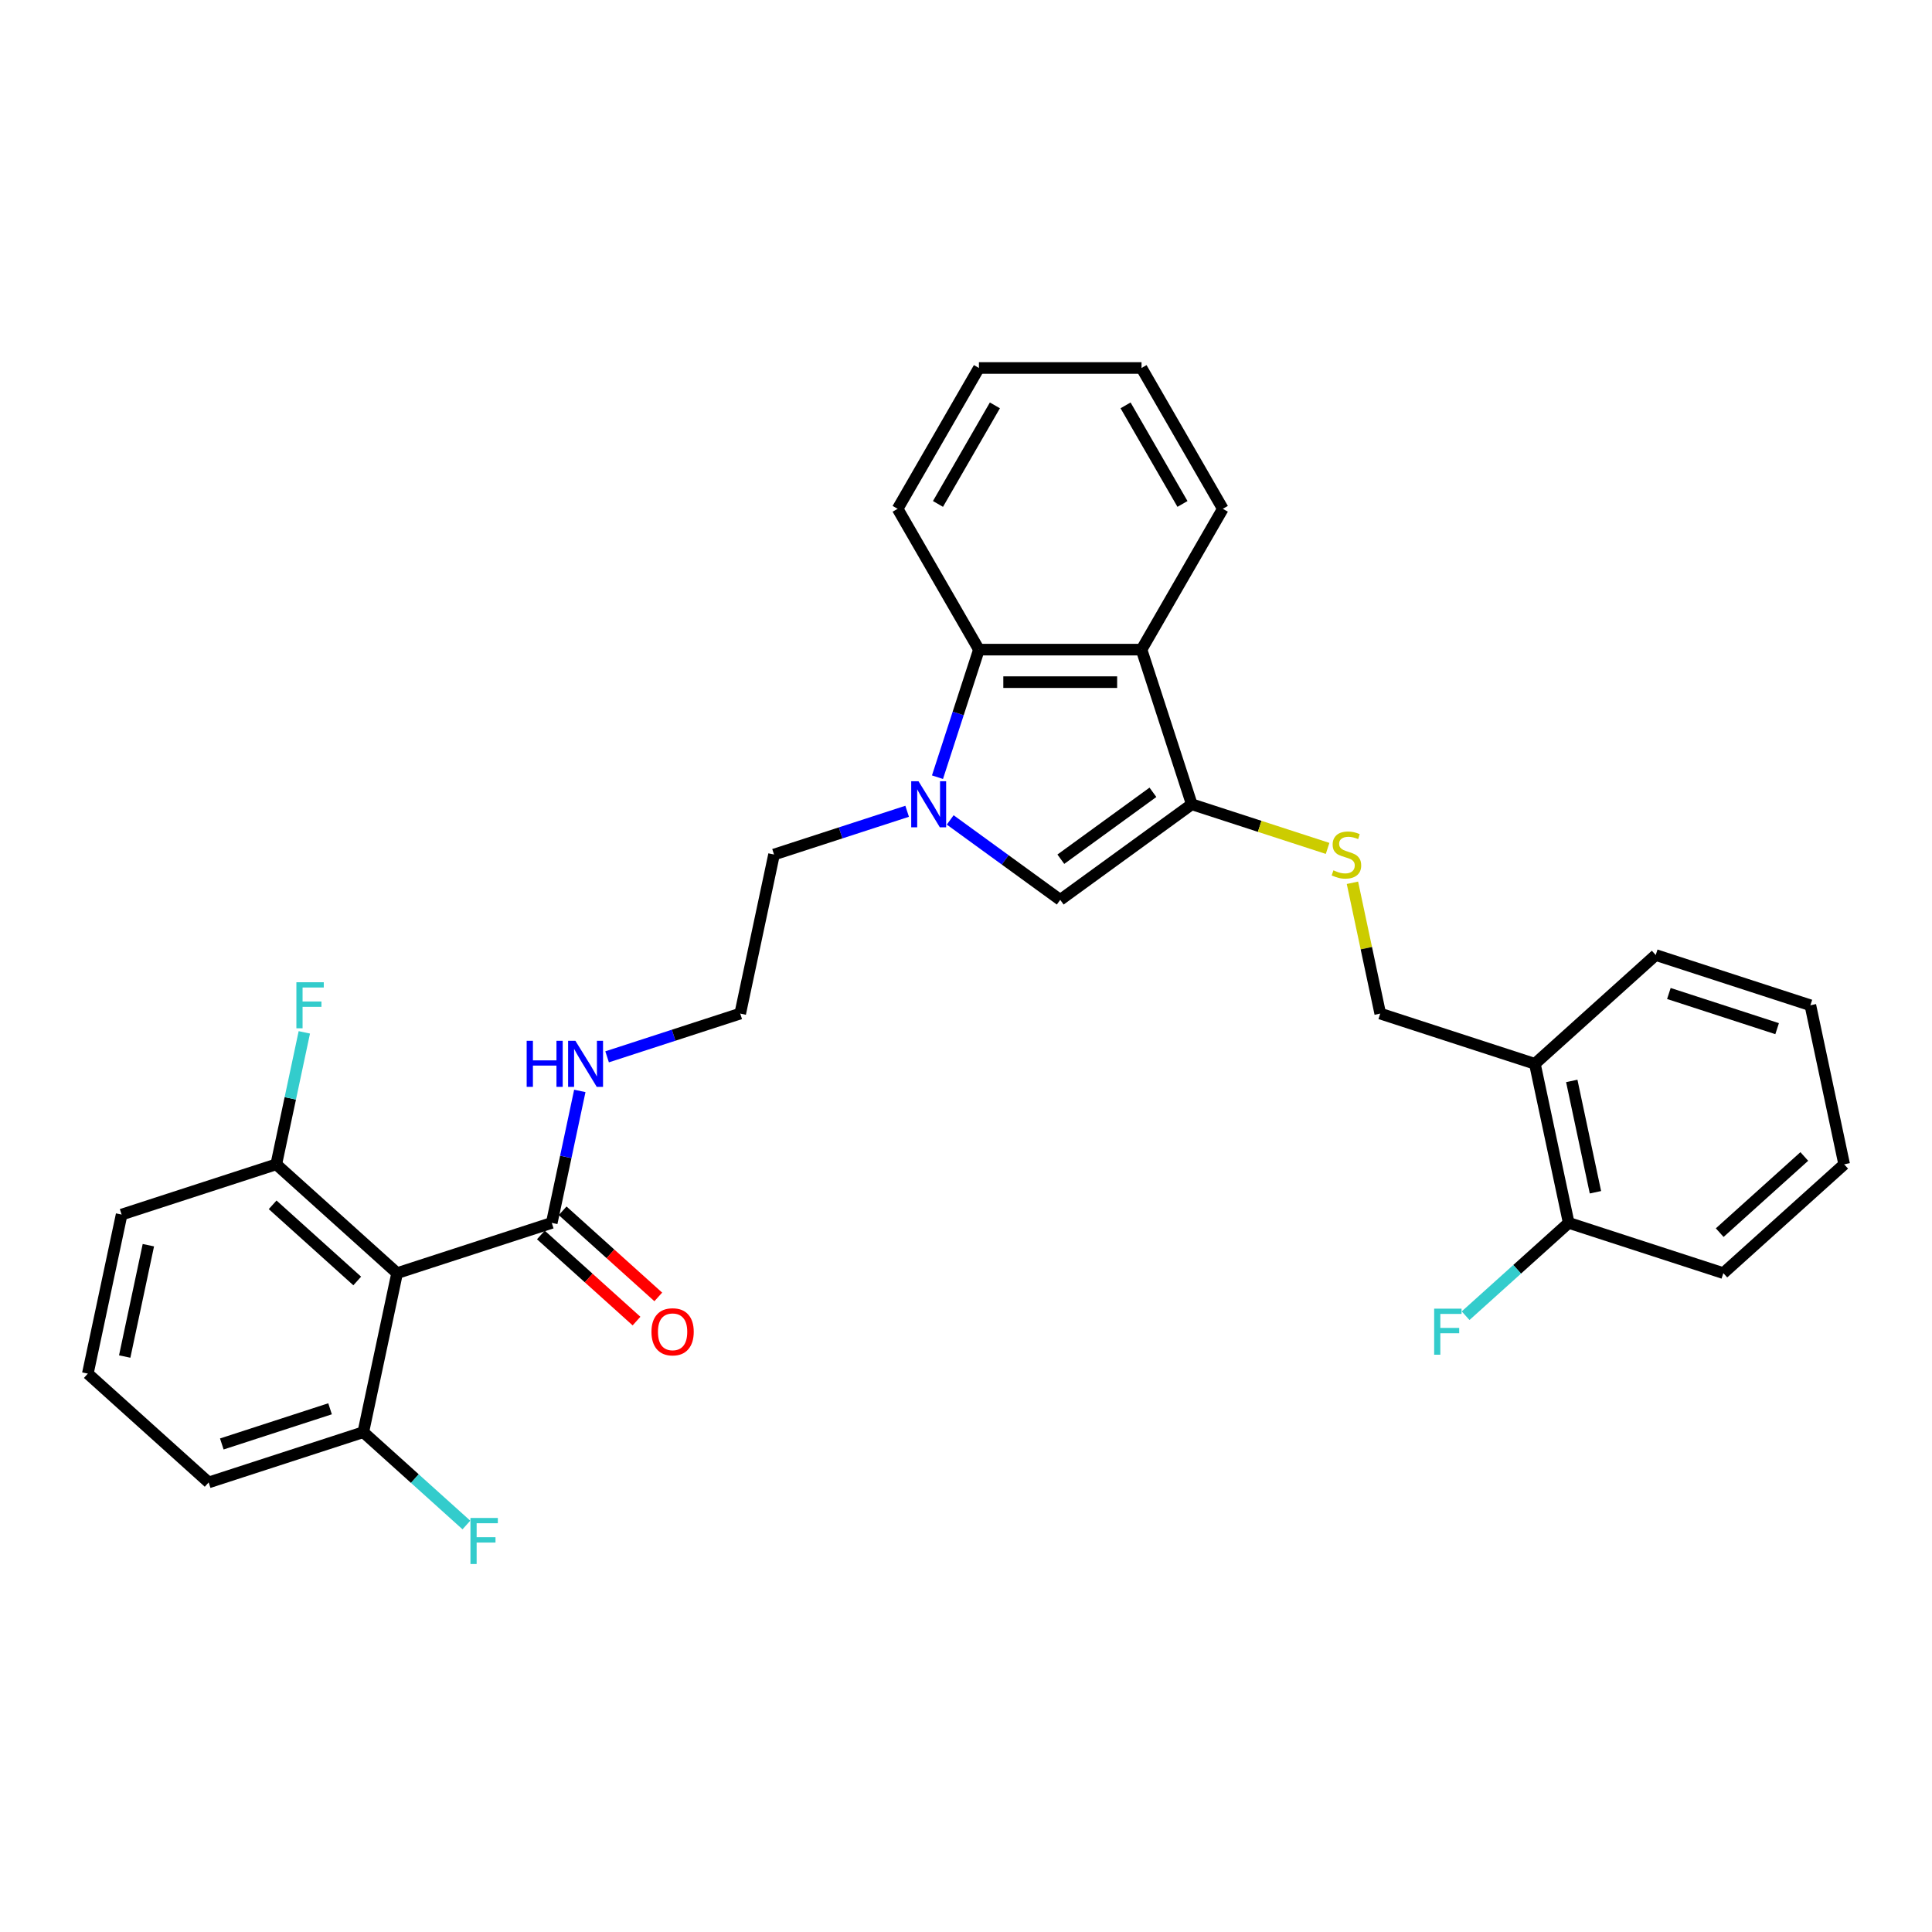 <?xml version='1.0' encoding='iso-8859-1'?>
<svg version='1.1' baseProfile='full'
              xmlns='http://www.w3.org/2000/svg'
                      xmlns:rdkit='http://www.rdkit.org/xml'
                      xmlns:xlink='http://www.w3.org/1999/xlink'
                  xml:space='preserve'
width='1000px' height='1000px' viewBox='0 0 1000 1000'>
<!-- END OF HEADER -->
<rect style='opacity:1.0;fill:#FFFFFF;stroke:none' width='1000' height='1000' x='0' y='0'> </rect>
<path class='bond-1' d='M 491.825,424.389 L 520.299,445.076' style='fill:none;fill-rule:evenodd;stroke:#0000FF;stroke-width:6px;stroke-linecap:butt;stroke-linejoin:miter;stroke-opacity:1' />
<path class='bond-1' d='M 520.299,445.076 L 548.772,465.764' style='fill:none;fill-rule:evenodd;stroke:#000000;stroke-width:6px;stroke-linecap:butt;stroke-linejoin:miter;stroke-opacity:1' />
<path class='bond-4' d='M 485.237,402.271 L 495.964,369.259' style='fill:none;fill-rule:evenodd;stroke:#0000FF;stroke-width:6px;stroke-linecap:butt;stroke-linejoin:miter;stroke-opacity:1' />
<path class='bond-4' d='M 495.964,369.259 L 506.69,336.247' style='fill:none;fill-rule:evenodd;stroke:#000000;stroke-width:6px;stroke-linecap:butt;stroke-linejoin:miter;stroke-opacity:1' />
<path class='bond-14' d='M 469.538,419.914 L 435.087,431.107' style='fill:none;fill-rule:evenodd;stroke:#0000FF;stroke-width:6px;stroke-linecap:butt;stroke-linejoin:miter;stroke-opacity:1' />
<path class='bond-14' d='M 435.087,431.107 L 400.636,442.301' style='fill:none;fill-rule:evenodd;stroke:#000000;stroke-width:6px;stroke-linecap:butt;stroke-linejoin:miter;stroke-opacity:1' />
<path class='bond-0' d='M 616.863,416.293 L 548.772,465.764' style='fill:none;fill-rule:evenodd;stroke:#000000;stroke-width:6px;stroke-linecap:butt;stroke-linejoin:miter;stroke-opacity:1' />
<path class='bond-0' d='M 596.756,410.095 L 549.092,444.725' style='fill:none;fill-rule:evenodd;stroke:#000000;stroke-width:6px;stroke-linecap:butt;stroke-linejoin:miter;stroke-opacity:1' />
<path class='bond-6' d='M 616.863,416.293 L 652.013,427.714' style='fill:none;fill-rule:evenodd;stroke:#000000;stroke-width:6px;stroke-linecap:butt;stroke-linejoin:miter;stroke-opacity:1' />
<path class='bond-6' d='M 652.013,427.714 L 687.163,439.135' style='fill:none;fill-rule:evenodd;stroke:#CCCC00;stroke-width:6px;stroke-linecap:butt;stroke-linejoin:miter;stroke-opacity:1' />
<path class='bond-30' d='M 616.863,416.293 L 590.855,336.247' style='fill:none;fill-rule:evenodd;stroke:#000000;stroke-width:6px;stroke-linecap:butt;stroke-linejoin:miter;stroke-opacity:1' />
<path class='bond-2' d='M 590.855,336.247 L 506.69,336.247' style='fill:none;fill-rule:evenodd;stroke:#000000;stroke-width:6px;stroke-linecap:butt;stroke-linejoin:miter;stroke-opacity:1' />
<path class='bond-2' d='M 578.23,353.08 L 519.315,353.08' style='fill:none;fill-rule:evenodd;stroke:#000000;stroke-width:6px;stroke-linecap:butt;stroke-linejoin:miter;stroke-opacity:1' />
<path class='bond-18' d='M 590.855,336.247 L 632.937,263.358' style='fill:none;fill-rule:evenodd;stroke:#000000;stroke-width:6px;stroke-linecap:butt;stroke-linejoin:miter;stroke-opacity:1' />
<path class='bond-3' d='M 205.546,658.97 L 285.592,632.962' style='fill:none;fill-rule:evenodd;stroke:#000000;stroke-width:6px;stroke-linecap:butt;stroke-linejoin:miter;stroke-opacity:1' />
<path class='bond-8' d='M 205.546,658.97 L 142.999,602.653' style='fill:none;fill-rule:evenodd;stroke:#000000;stroke-width:6px;stroke-linecap:butt;stroke-linejoin:miter;stroke-opacity:1' />
<path class='bond-8' d='M 184.901,663.032 L 141.118,623.61' style='fill:none;fill-rule:evenodd;stroke:#000000;stroke-width:6px;stroke-linecap:butt;stroke-linejoin:miter;stroke-opacity:1' />
<path class='bond-9' d='M 205.546,658.97 L 188.047,741.296' style='fill:none;fill-rule:evenodd;stroke:#000000;stroke-width:6px;stroke-linecap:butt;stroke-linejoin:miter;stroke-opacity:1' />
<path class='bond-20' d='M 506.69,336.247 L 464.607,263.358' style='fill:none;fill-rule:evenodd;stroke:#000000;stroke-width:6px;stroke-linecap:butt;stroke-linejoin:miter;stroke-opacity:1' />
<path class='bond-5' d='M 285.592,632.962 L 292.851,598.81' style='fill:none;fill-rule:evenodd;stroke:#000000;stroke-width:6px;stroke-linecap:butt;stroke-linejoin:miter;stroke-opacity:1' />
<path class='bond-5' d='M 292.851,598.81 L 300.11,564.658' style='fill:none;fill-rule:evenodd;stroke:#0000FF;stroke-width:6px;stroke-linecap:butt;stroke-linejoin:miter;stroke-opacity:1' />
<path class='bond-11' d='M 279.96,639.216 L 304.711,661.502' style='fill:none;fill-rule:evenodd;stroke:#000000;stroke-width:6px;stroke-linecap:butt;stroke-linejoin:miter;stroke-opacity:1' />
<path class='bond-11' d='M 304.711,661.502 L 329.461,683.787' style='fill:none;fill-rule:evenodd;stroke:#FF0000;stroke-width:6px;stroke-linecap:butt;stroke-linejoin:miter;stroke-opacity:1' />
<path class='bond-11' d='M 291.224,626.707 L 315.974,648.992' style='fill:none;fill-rule:evenodd;stroke:#000000;stroke-width:6px;stroke-linecap:butt;stroke-linejoin:miter;stroke-opacity:1' />
<path class='bond-11' d='M 315.974,648.992 L 340.725,671.278' style='fill:none;fill-rule:evenodd;stroke:#FF0000;stroke-width:6px;stroke-linecap:butt;stroke-linejoin:miter;stroke-opacity:1' />
<path class='bond-10' d='M 700.018,456.929 L 707.213,490.778' style='fill:none;fill-rule:evenodd;stroke:#CCCC00;stroke-width:6px;stroke-linecap:butt;stroke-linejoin:miter;stroke-opacity:1' />
<path class='bond-10' d='M 707.213,490.778 L 714.408,524.627' style='fill:none;fill-rule:evenodd;stroke:#000000;stroke-width:6px;stroke-linecap:butt;stroke-linejoin:miter;stroke-opacity:1' />
<path class='bond-7' d='M 794.454,550.636 L 714.408,524.627' style='fill:none;fill-rule:evenodd;stroke:#000000;stroke-width:6px;stroke-linecap:butt;stroke-linejoin:miter;stroke-opacity:1' />
<path class='bond-12' d='M 794.454,550.636 L 811.953,632.962' style='fill:none;fill-rule:evenodd;stroke:#000000;stroke-width:6px;stroke-linecap:butt;stroke-linejoin:miter;stroke-opacity:1' />
<path class='bond-12' d='M 813.544,559.485 L 825.793,617.113' style='fill:none;fill-rule:evenodd;stroke:#000000;stroke-width:6px;stroke-linecap:butt;stroke-linejoin:miter;stroke-opacity:1' />
<path class='bond-22' d='M 794.454,550.636 L 857.001,494.318' style='fill:none;fill-rule:evenodd;stroke:#000000;stroke-width:6px;stroke-linecap:butt;stroke-linejoin:miter;stroke-opacity:1' />
<path class='bond-16' d='M 142.999,602.653 L 150.258,568.501' style='fill:none;fill-rule:evenodd;stroke:#000000;stroke-width:6px;stroke-linecap:butt;stroke-linejoin:miter;stroke-opacity:1' />
<path class='bond-16' d='M 150.258,568.501 L 157.518,534.349' style='fill:none;fill-rule:evenodd;stroke:#33CCCC;stroke-width:6px;stroke-linecap:butt;stroke-linejoin:miter;stroke-opacity:1' />
<path class='bond-24' d='M 142.999,602.653 L 62.953,628.661' style='fill:none;fill-rule:evenodd;stroke:#000000;stroke-width:6px;stroke-linecap:butt;stroke-linejoin:miter;stroke-opacity:1' />
<path class='bond-15' d='M 188.047,741.296 L 214.725,765.317' style='fill:none;fill-rule:evenodd;stroke:#000000;stroke-width:6px;stroke-linecap:butt;stroke-linejoin:miter;stroke-opacity:1' />
<path class='bond-15' d='M 214.725,765.317 L 241.403,789.338' style='fill:none;fill-rule:evenodd;stroke:#33CCCC;stroke-width:6px;stroke-linecap:butt;stroke-linejoin:miter;stroke-opacity:1' />
<path class='bond-23' d='M 188.047,741.296 L 108.001,767.304' style='fill:none;fill-rule:evenodd;stroke:#000000;stroke-width:6px;stroke-linecap:butt;stroke-linejoin:miter;stroke-opacity:1' />
<path class='bond-23' d='M 170.839,729.188 L 114.807,747.394' style='fill:none;fill-rule:evenodd;stroke:#000000;stroke-width:6px;stroke-linecap:butt;stroke-linejoin:miter;stroke-opacity:1' />
<path class='bond-17' d='M 811.953,632.962 L 785.275,656.983' style='fill:none;fill-rule:evenodd;stroke:#000000;stroke-width:6px;stroke-linecap:butt;stroke-linejoin:miter;stroke-opacity:1' />
<path class='bond-17' d='M 785.275,656.983 L 758.597,681.004' style='fill:none;fill-rule:evenodd;stroke:#33CCCC;stroke-width:6px;stroke-linecap:butt;stroke-linejoin:miter;stroke-opacity:1' />
<path class='bond-25' d='M 811.953,632.962 L 891.999,658.97' style='fill:none;fill-rule:evenodd;stroke:#000000;stroke-width:6px;stroke-linecap:butt;stroke-linejoin:miter;stroke-opacity:1' />
<path class='bond-13' d='M 314.234,547.015 L 348.685,535.821' style='fill:none;fill-rule:evenodd;stroke:#0000FF;stroke-width:6px;stroke-linecap:butt;stroke-linejoin:miter;stroke-opacity:1' />
<path class='bond-13' d='M 348.685,535.821 L 383.137,524.627' style='fill:none;fill-rule:evenodd;stroke:#000000;stroke-width:6px;stroke-linecap:butt;stroke-linejoin:miter;stroke-opacity:1' />
<path class='bond-19' d='M 400.636,442.301 L 383.137,524.627' style='fill:none;fill-rule:evenodd;stroke:#000000;stroke-width:6px;stroke-linecap:butt;stroke-linejoin:miter;stroke-opacity:1' />
<path class='bond-31' d='M 632.937,263.358 L 590.855,190.469' style='fill:none;fill-rule:evenodd;stroke:#000000;stroke-width:6px;stroke-linecap:butt;stroke-linejoin:miter;stroke-opacity:1' />
<path class='bond-31' d='M 612.047,260.841 L 582.589,209.819' style='fill:none;fill-rule:evenodd;stroke:#000000;stroke-width:6px;stroke-linecap:butt;stroke-linejoin:miter;stroke-opacity:1' />
<path class='bond-27' d='M 464.607,263.358 L 506.69,190.469' style='fill:none;fill-rule:evenodd;stroke:#000000;stroke-width:6px;stroke-linecap:butt;stroke-linejoin:miter;stroke-opacity:1' />
<path class='bond-27' d='M 485.497,260.841 L 514.955,209.819' style='fill:none;fill-rule:evenodd;stroke:#000000;stroke-width:6px;stroke-linecap:butt;stroke-linejoin:miter;stroke-opacity:1' />
<path class='bond-21' d='M 45.455,710.987 L 108.001,767.304' style='fill:none;fill-rule:evenodd;stroke:#000000;stroke-width:6px;stroke-linecap:butt;stroke-linejoin:miter;stroke-opacity:1' />
<path class='bond-32' d='M 45.455,710.987 L 62.953,628.661' style='fill:none;fill-rule:evenodd;stroke:#000000;stroke-width:6px;stroke-linecap:butt;stroke-linejoin:miter;stroke-opacity:1' />
<path class='bond-32' d='M 64.545,702.138 L 76.794,644.51' style='fill:none;fill-rule:evenodd;stroke:#000000;stroke-width:6px;stroke-linecap:butt;stroke-linejoin:miter;stroke-opacity:1' />
<path class='bond-28' d='M 857.001,494.318 L 937.047,520.327' style='fill:none;fill-rule:evenodd;stroke:#000000;stroke-width:6px;stroke-linecap:butt;stroke-linejoin:miter;stroke-opacity:1' />
<path class='bond-28' d='M 863.806,514.229 L 919.838,532.435' style='fill:none;fill-rule:evenodd;stroke:#000000;stroke-width:6px;stroke-linecap:butt;stroke-linejoin:miter;stroke-opacity:1' />
<path class='bond-33' d='M 891.999,658.97 L 954.545,602.653' style='fill:none;fill-rule:evenodd;stroke:#000000;stroke-width:6px;stroke-linecap:butt;stroke-linejoin:miter;stroke-opacity:1' />
<path class='bond-33' d='M 890.117,638.013 L 933.9,598.591' style='fill:none;fill-rule:evenodd;stroke:#000000;stroke-width:6px;stroke-linecap:butt;stroke-linejoin:miter;stroke-opacity:1' />
<path class='bond-26' d='M 590.855,190.469 L 506.69,190.469' style='fill:none;fill-rule:evenodd;stroke:#000000;stroke-width:6px;stroke-linecap:butt;stroke-linejoin:miter;stroke-opacity:1' />
<path class='bond-29' d='M 937.047,520.327 L 954.545,602.653' style='fill:none;fill-rule:evenodd;stroke:#000000;stroke-width:6px;stroke-linecap:butt;stroke-linejoin:miter;stroke-opacity:1' />
<path  class='atom-0' d='M 475.413 404.375
L 483.223 417
Q 483.997 418.245, 485.243 420.501
Q 486.489 422.757, 486.556 422.891
L 486.556 404.375
L 489.721 404.375
L 489.721 428.211
L 486.455 428.211
L 478.072 414.408
Q 477.096 412.792, 476.052 410.94
Q 475.042 409.088, 474.739 408.516
L 474.739 428.211
L 471.642 428.211
L 471.642 404.375
L 475.413 404.375
' fill='#0000FF'/>
<path  class='atom-7' d='M 690.176 450.482
Q 690.445 450.583, 691.556 451.054
Q 692.667 451.526, 693.879 451.829
Q 695.125 452.098, 696.337 452.098
Q 698.592 452.098, 699.905 451.021
Q 701.218 449.91, 701.218 447.991
Q 701.218 446.678, 700.545 445.87
Q 699.905 445.062, 698.895 444.624
Q 697.885 444.187, 696.202 443.682
Q 694.081 443.042, 692.802 442.436
Q 691.556 441.83, 690.647 440.551
Q 689.772 439.271, 689.772 437.117
Q 689.772 434.12, 691.792 432.269
Q 693.846 430.417, 697.885 430.417
Q 700.646 430.417, 703.777 431.73
L 703.003 434.322
Q 700.141 433.144, 697.986 433.144
Q 695.664 433.144, 694.384 434.12
Q 693.105 435.063, 693.139 436.713
Q 693.139 437.992, 693.778 438.766
Q 694.452 439.541, 695.394 439.978
Q 696.371 440.416, 697.986 440.921
Q 700.141 441.594, 701.42 442.268
Q 702.7 442.941, 703.609 444.321
Q 704.551 445.668, 704.551 447.991
Q 704.551 451.29, 702.329 453.074
Q 700.141 454.825, 696.472 454.825
Q 694.351 454.825, 692.735 454.354
Q 691.152 453.916, 689.267 453.142
L 690.176 450.482
' fill='#CCCC00'/>
<path  class='atom-12' d='M 337.197 689.346
Q 337.197 683.623, 340.025 680.425
Q 342.853 677.227, 348.139 677.227
Q 353.424 677.227, 356.252 680.425
Q 359.08 683.623, 359.08 689.346
Q 359.08 695.137, 356.219 698.436
Q 353.357 701.702, 348.139 701.702
Q 342.887 701.702, 340.025 698.436
Q 337.197 695.171, 337.197 689.346
M 348.139 699.009
Q 351.775 699.009, 353.727 696.585
Q 355.714 694.127, 355.714 689.346
Q 355.714 684.667, 353.727 682.31
Q 351.775 679.92, 348.139 679.92
Q 344.503 679.92, 342.517 682.277
Q 340.564 684.633, 340.564 689.346
Q 340.564 694.161, 342.517 696.585
Q 344.503 699.009, 348.139 699.009
' fill='#FF0000'/>
<path  class='atom-14' d='M 272.606 538.718
L 275.838 538.718
L 275.838 548.851
L 288.025 548.851
L 288.025 538.718
L 291.257 538.718
L 291.257 562.553
L 288.025 562.553
L 288.025 551.545
L 275.838 551.545
L 275.838 562.553
L 272.606 562.553
L 272.606 538.718
' fill='#0000FF'/>
<path  class='atom-14' d='M 297.822 538.718
L 305.633 551.343
Q 306.407 552.588, 307.653 554.844
Q 308.898 557.1, 308.966 557.234
L 308.966 538.718
L 312.13 538.718
L 312.13 562.553
L 308.865 562.553
L 300.482 548.75
Q 299.505 547.134, 298.462 545.283
Q 297.452 543.431, 297.149 542.859
L 297.149 562.553
L 294.052 562.553
L 294.052 538.718
L 297.822 538.718
' fill='#0000FF'/>
<path  class='atom-16' d='M 243.507 785.696
L 257.681 785.696
L 257.681 788.423
L 246.706 788.423
L 246.706 795.661
L 256.469 795.661
L 256.469 798.421
L 246.706 798.421
L 246.706 809.531
L 243.507 809.531
L 243.507 785.696
' fill='#33CCCC'/>
<path  class='atom-17' d='M 153.411 508.409
L 167.585 508.409
L 167.585 511.136
L 156.61 511.136
L 156.61 518.374
L 166.373 518.374
L 166.373 521.135
L 156.61 521.135
L 156.61 532.244
L 153.411 532.244
L 153.411 508.409
' fill='#33CCCC'/>
<path  class='atom-18' d='M 742.319 677.361
L 756.493 677.361
L 756.493 680.088
L 745.517 680.088
L 745.517 687.326
L 755.281 687.326
L 755.281 690.087
L 745.517 690.087
L 745.517 701.197
L 742.319 701.197
L 742.319 677.361
' fill='#33CCCC'/>
</svg>
